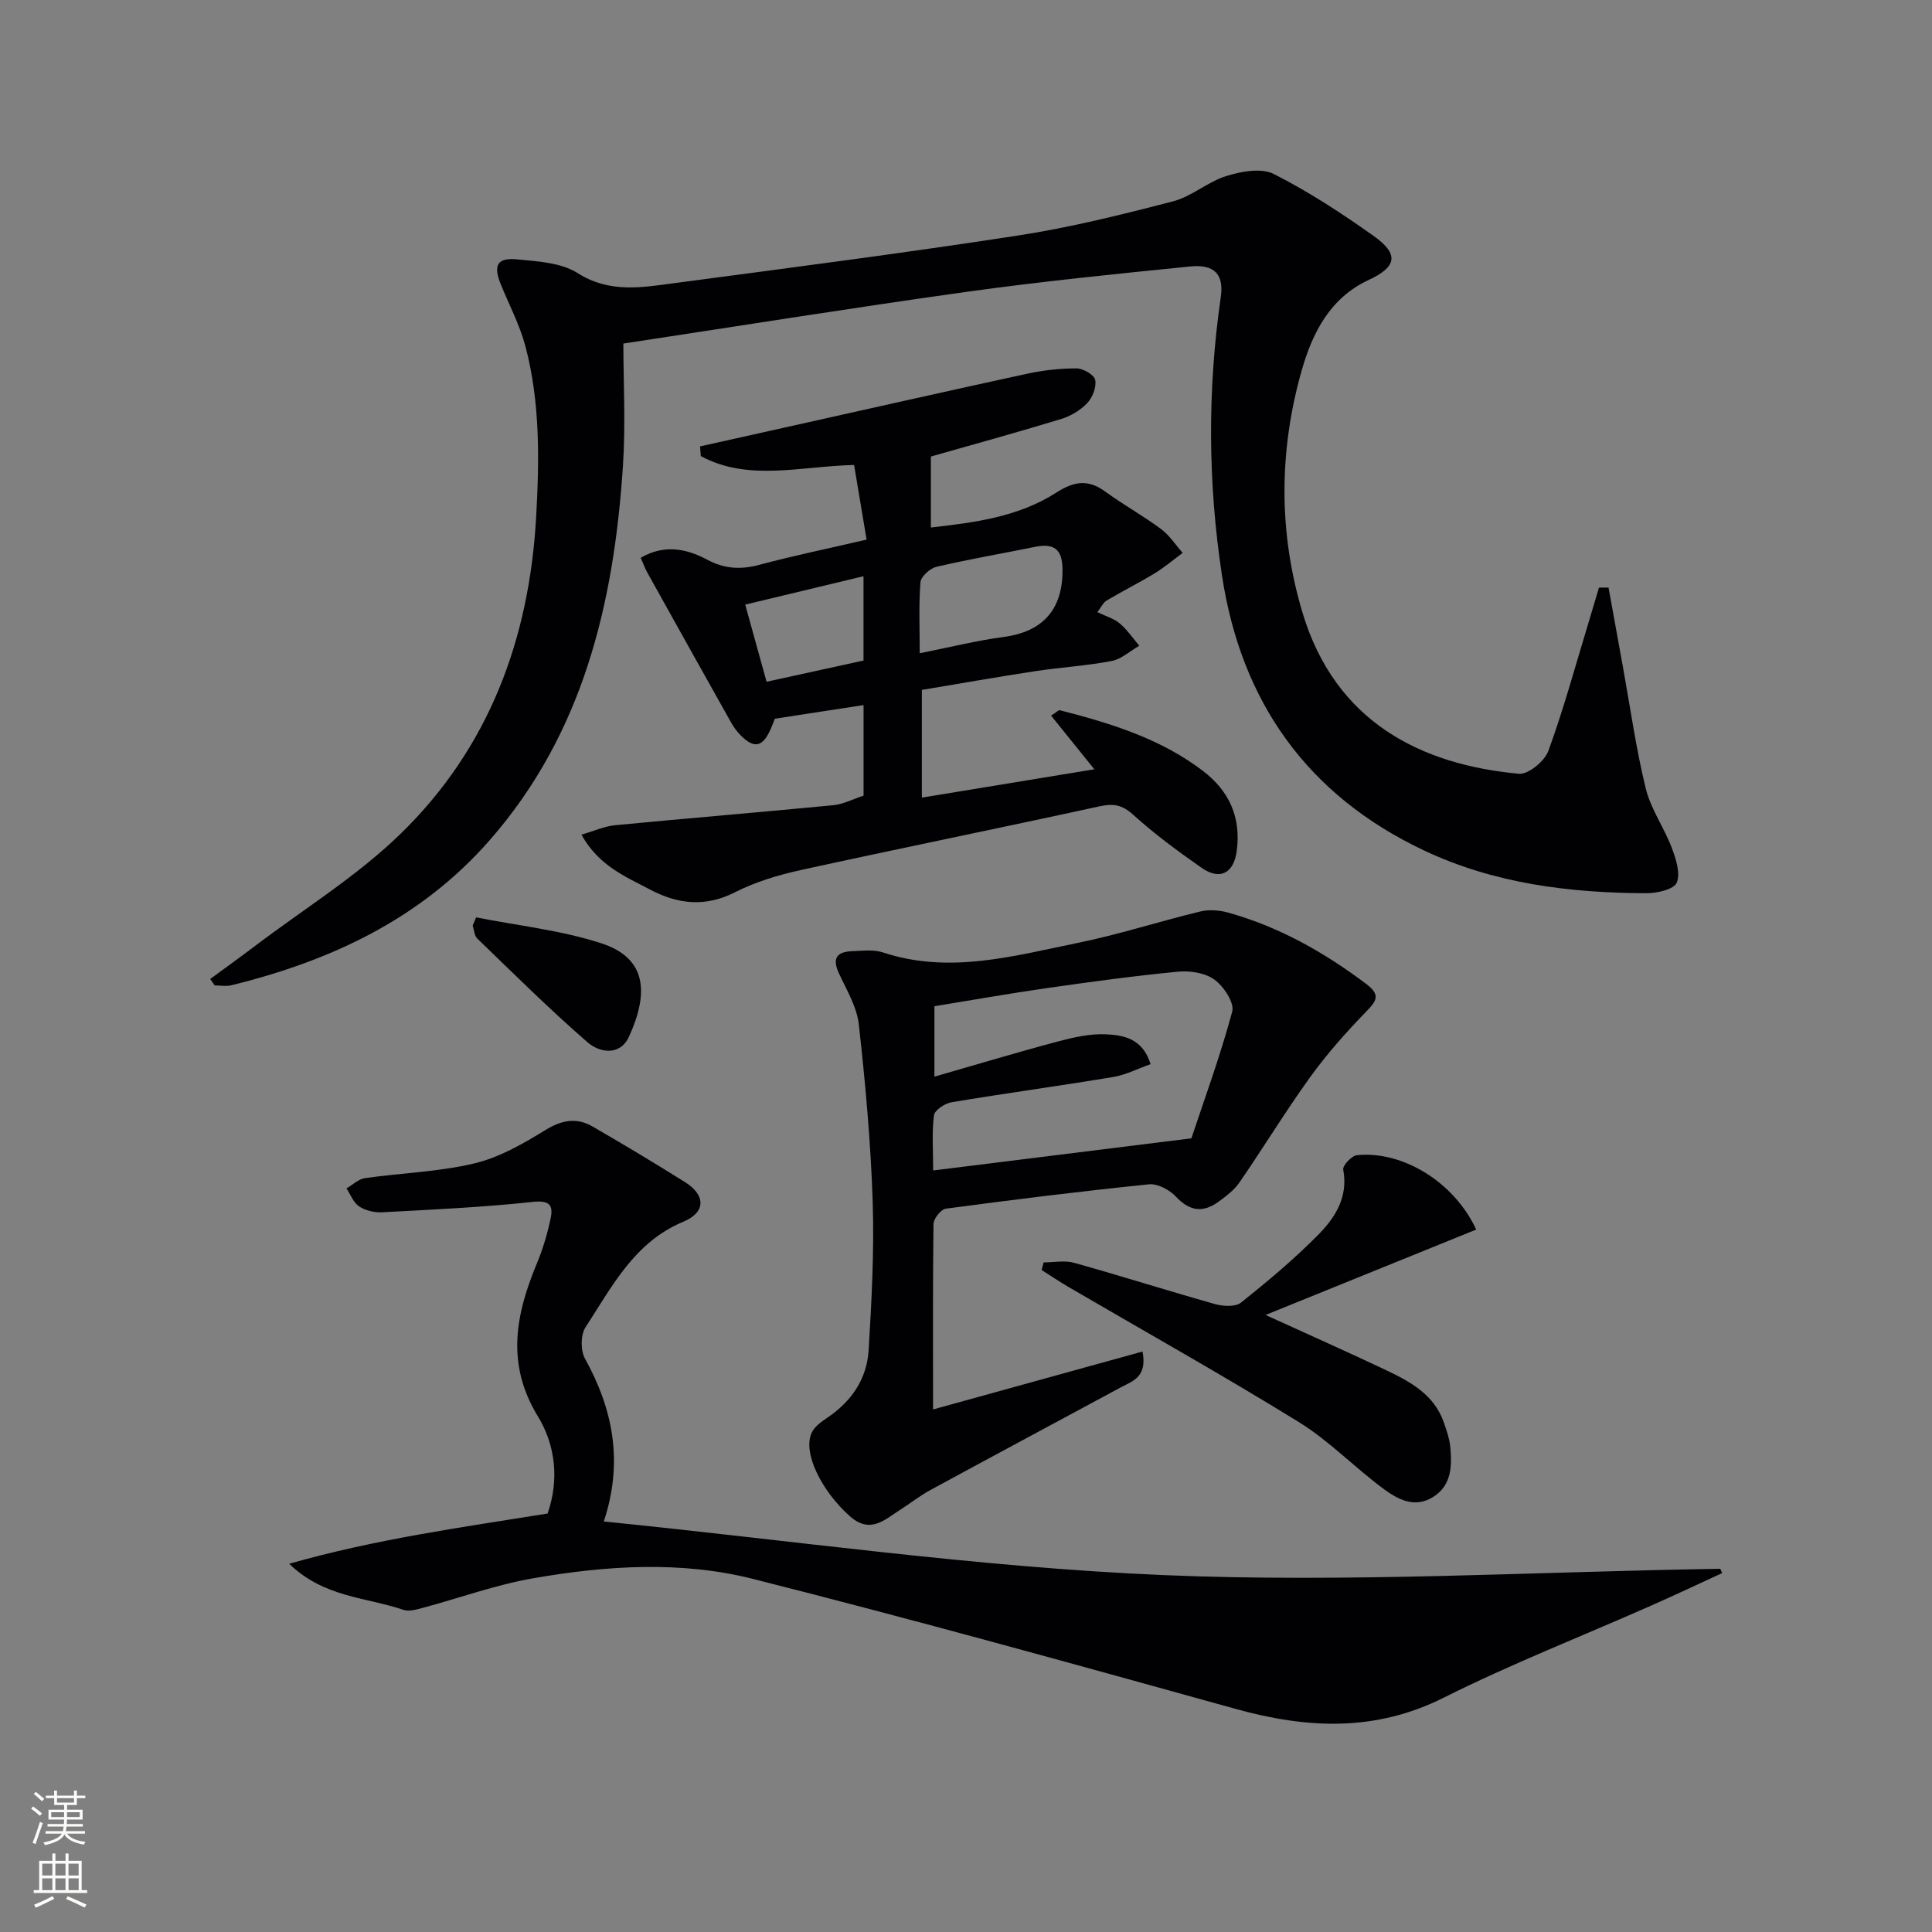 <svg enable-background="new 0 0 400 400" viewBox="0 0 400 400" xmlns="http://www.w3.org/2000/svg"><rect x="0" y="0" width="400" height="400" fill="#808080" stroke="none"/><g fill="#010103"><path d="m333.03 121.65c1.01 5.56 2.01 11.12 3.02 16.67 1.51 8.33 2.68 16.74 4.69 24.94 1.04 4.25 3.79 8.06 5.36 12.22.88 2.31 1.86 5.3 1.05 7.27-.56 1.38-4.07 2.19-6.27 2.18-15.9-.05-31.53-1.98-46.09-8.87-24.12-11.41-37.81-30.72-41.79-56.9-2.92-19.17-3.03-38.42-.25-57.66.67-4.65-1.26-6.84-6.35-6.33-15.37 1.55-30.75 3.09-46.05 5.22-23.49 3.28-46.92 7.04-71.29 10.74 0 7.88.49 16.68-.09 25.4-1.88 28.37-8.2 55.29-27.6 77.44-14.26 16.29-32.88 24.96-53.48 30.02-1.08.27-2.29.03-3.44.03-.31-.44-.62-.89-.93-1.33 3.13-2.3 6.29-4.57 9.39-6.92 10.05-7.61 20.96-14.34 29.94-23.06 18.34-17.79 26.75-40.35 28.16-65.78.66-11.85.82-23.61-2.2-35.14-1.17-4.45-3.38-8.63-5.13-12.92-1.6-3.94-.76-5.58 3.41-5.17 4.25.41 9.07.67 12.48 2.83 6.66 4.23 13.35 2.98 20.15 2.08 23.7-3.15 47.43-6.21 71.06-9.85 10.8-1.66 21.47-4.32 32.07-7.07 3.89-1.01 7.22-4.07 11.09-5.26 3.07-.95 7.2-1.71 9.78-.41 7.22 3.66 14.08 8.14 20.69 12.84 5.34 3.8 4.76 6.41-1.09 9.13-7.93 3.69-11.59 10.9-13.8 18.64-4.74 16.65-4.85 33.49.13 50.15 6.81 22.78 24.64 31.56 44.83 33.42 1.94.18 5.32-2.61 6.09-4.73 3.18-8.69 5.6-17.65 8.3-26.51.74-2.43 1.45-4.87 2.18-7.3.67.01 1.32 0 1.98-.01z"/><path d="m356.56 325.69c-4.93 2.26-9.84 4.59-14.81 6.78-14.28 6.31-28.87 12.02-42.81 19-14.27 7.15-28.34 6.43-43.07 2.35-33.25-9.22-66.5-18.47-99.96-26.92-14.95-3.78-30.45-2.77-45.59-.12-7.74 1.35-15.24 4.09-22.87 6.13-1.27.34-2.79.78-3.93.39-7.7-2.63-16.46-2.55-23.64-9.54 17.89-5.1 35.63-7.53 53.49-10.4 2.46-7 1.6-14.22-2-20.11-6.68-10.92-4.6-21.16-.16-31.81 1.2-2.89 2.1-5.95 2.76-9.01.6-2.75 0-3.99-3.65-3.59-10.36 1.12-20.8 1.59-31.21 2.15-1.58.08-3.45-.35-4.75-1.21-1.18-.78-1.78-2.45-2.63-3.73 1.28-.74 2.48-1.94 3.84-2.13 7.54-1.08 15.27-1.29 22.64-3.05 5.17-1.23 10.1-4.07 14.7-6.9 3.4-2.09 6.46-2.65 9.77-.74 6.46 3.73 12.85 7.57 19.17 11.53 4.3 2.7 4.27 6.26-.35 8.17-10.18 4.23-14.81 13.48-20.29 21.89-1.02 1.57-1.02 4.8-.09 6.48 5.83 10.54 7.96 21.4 3.89 33.71 38.81 3.88 77.18 9.45 115.72 11.09 38.39 1.63 76.95-.7 115.43-1.3.14.3.27.6.4.89z"/><path d="m179.42 111.72c-.84-5.02-1.7-10.15-2.59-15.45-11.11.25-21.85 3.48-31.74-1.84-.05-.67-.1-1.34-.15-2.01l17.64-3.93c16.67-3.71 33.32-7.48 50.01-11.1 3.37-.73 6.86-1.13 10.3-1.12 1.36 0 3.66 1.34 3.86 2.39.29 1.49-.56 3.66-1.68 4.83-1.42 1.49-3.47 2.69-5.46 3.29-9.17 2.79-18.42 5.33-26.88 7.74v14.7c8.88-1.03 18.03-2.12 26.03-7.27 3.52-2.27 6.49-2.79 10.02-.21 3.75 2.74 7.86 5.01 11.59 7.78 1.76 1.3 3.01 3.28 4.49 4.95-1.93 1.43-3.77 3-5.81 4.24-3.24 1.97-6.65 3.66-9.91 5.61-.76.45-1.19 1.46-1.94 2.42 1.72.84 3.41 1.3 4.62 2.33 1.55 1.3 2.73 3.06 4.06 4.62-1.9 1.09-3.69 2.77-5.72 3.16-5.2 1-10.53 1.3-15.78 2.1-7.7 1.17-15.38 2.53-23.52 3.89v22.3c11.66-1.92 23.16-3.81 35.71-5.87-3.44-4.27-6.14-7.62-8.95-11.11 1.05-.65 1.52-1.19 1.84-1.11 10.48 2.7 20.78 5.84 29.57 12.54 5.49 4.18 7.93 9.63 7.03 16.55-.6 4.64-3.46 6.2-7.3 3.52-4.9-3.42-9.74-6.99-14.16-10.99-2.3-2.08-4.11-2.35-7.01-1.72-20.57 4.5-41.21 8.67-61.78 13.18-4.68 1.03-9.41 2.45-13.65 4.61-6.18 3.14-11.86 2.45-17.58-.57-5.08-2.69-10.6-4.89-14.2-11.36 2.61-.76 4.77-1.75 6.99-1.96 15.04-1.45 30.1-2.68 45.14-4.14 2.09-.2 4.1-1.27 6.28-1.98 0-6.24 0-12.36 0-18.75-6.08.93-11.94 1.83-18.36 2.82-.18.44-.5 1.33-.88 2.18-1.67 3.72-3.41 4.09-6.24 1.23-.81-.82-1.49-1.8-2.05-2.81-5.78-10.28-11.52-20.59-17.26-30.89-.47-.85-.8-1.78-1.35-3.02 4.86-2.85 9.5-1.9 13.76.38 3.67 1.96 7.04 2.1 10.96 1.03 7.03-1.88 14.16-3.34 22.05-5.18zm11 23.53c6.35-1.26 11.81-2.64 17.35-3.37 8.21-1.08 12.33-5.77 12.21-14.1-.06-4.1-1.81-5.34-5.63-4.57-6.82 1.39-13.68 2.56-20.45 4.14-1.34.31-3.23 2.01-3.33 3.2-.37 4.78-.15 9.61-.15 14.7zm-11.64-15.95c-8.4 2.02-16.47 3.95-24.49 5.88 1.61 5.83 3.01 10.87 4.42 15.97 6.84-1.5 13.42-2.94 20.07-4.39 0-5.76 0-11.36 0-17.46z"/><path d="m193.18 291.81c14.94-4.13 29.04-8.03 43.37-11.99 1.01 5.3-2.03 6.09-4.41 7.37-13.16 7.1-26.35 14.15-39.49 21.29-2.19 1.19-4.16 2.76-6.27 4.1-3.27 2.09-6.2 5.11-10.49 1.28-5.78-5.16-9.81-13.16-7.81-17.29.6-1.24 1.98-2.22 3.18-3.03 5.01-3.37 8.22-8.03 8.58-13.99.62-10.24 1.17-20.52.84-30.76-.4-12.25-1.51-24.5-2.87-36.69-.41-3.65-2.53-7.15-4.13-10.6-1.4-3.03-.48-4.44 2.66-4.56 2.16-.08 4.49-.4 6.46.25 13.66 4.53 26.91.77 40.14-1.93 8.6-1.75 17-4.47 25.54-6.54 1.81-.44 3.96-.29 5.78.22 10.55 2.94 19.91 8.22 28.63 14.8 3.02 2.28 2.1 3.51-.08 5.75-4.09 4.21-8.03 8.65-11.47 13.4-5.15 7.13-9.73 14.67-14.72 21.92-1.1 1.6-2.79 2.87-4.39 4.03-3.19 2.3-5.96 1.93-8.78-1.1-1.31-1.41-3.78-2.72-5.56-2.54-14.04 1.43-28.06 3.17-42.05 5.04-1.02.14-2.55 2.05-2.57 3.16-.16 12.51-.09 24.99-.09 38.41zm.28-68.9c9.23-2.65 17.41-5.12 25.67-7.31 3.17-.84 6.53-1.6 9.76-1.46 3.69.16 7.67.83 9.33 6.18-2.67.94-5.16 2.24-7.8 2.67-11.12 1.85-22.29 3.36-33.41 5.22-1.38.23-3.5 1.63-3.64 2.7-.46 3.54-.17 7.18-.17 11.42 17.6-2.19 34.45-4.28 53.46-6.65 2.49-7.48 5.89-16.75 8.46-26.24.49-1.82-1.76-5.22-3.68-6.62-1.93-1.41-5.08-1.88-7.59-1.64-9.07.87-18.11 2.11-27.13 3.4-7.8 1.12-15.57 2.5-23.26 3.75z"/><path d="m216.07 261.37c2.11 0 4.35-.47 6.31.08 9.74 2.72 19.38 5.79 29.12 8.53 1.69.48 4.25.65 5.42-.28 5.58-4.45 11.08-9.05 16.08-14.13 3.47-3.53 6.17-7.79 5.1-13.42-.16-.83 1.75-2.87 2.84-2.98 9.4-.97 20.13 5.53 24.69 15.4-14.36 5.82-28.69 11.63-43.61 17.68 8.84 4.04 17 7.65 25.06 11.48 4.97 2.37 9.84 5.03 11.83 10.72.6 1.71 1.22 3.49 1.37 5.27.33 3.88.27 7.8-3.58 10.22-3.79 2.38-7.28.5-10.16-1.62-6.02-4.42-11.29-9.98-17.61-13.88-15.68-9.68-31.78-18.69-47.7-27.98-1.89-1.11-3.72-2.34-5.57-3.51.13-.52.27-1.05.41-1.58z"/><path d="m98.58 189.93c8.7 1.73 17.67 2.66 26.03 5.41 9.28 3.06 9.75 10.21 5.63 19.26-1.86 4.1-6.12 3.35-8.58 1.21-7.9-6.85-15.32-14.24-22.85-21.5-.61-.59-.65-1.77-.95-2.68.23-.57.48-1.13.72-1.7z"/></g><path d="m6.44 374.46.42-.45c.65.47 1.27.95 1.85 1.44l-.45.49c-.65-.56-1.25-1.06-1.82-1.48m.93 7.33-.63-.26c.55-1.36 1.05-2.8 1.53-4.33.19.1.38.19.59.27-.47 1.29-.96 2.73-1.49 4.32m-.38-10.38.44-.42c.43.34 1.01.82 1.74 1.44l-.49.49c-.53-.51-1.09-1.01-1.69-1.51m2.5.35h1.72v-1.04h.59v1.04h3.52v-1.04h.59v1.04h1.75v.53h-1.75v1.42h-2.03v.97h3.22v2.03h-3.24c0 .35-.01.66-.03.93h3.32v.53h-3.37c-.03.27-.08.58-.15.94h3.96v.53h-3.71c.67.92 1.93 1.48 3.79 1.68-.13.24-.23.44-.29.59-2.13-.38-3.48-1.08-4.04-2.12-.43.97-1.77 1.72-4.03 2.23-.09-.19-.2-.37-.33-.55 2.1-.42 3.37-1.03 3.81-1.83h-3.36v-.53h3.58c.08-.29.13-.61.16-.94h-3.33v-.53h3.39c.02-.27.04-.58.04-.93h-3.23v-2.03h3.25v-.97h-2.07v-1.42h-1.73zm1.12 3.44v1h2.65c.01-.3.02-.44.01-.4v-.25-.35zm1.19-2h3.52v-.91h-3.52zm4.71 2h-2.63v.59c0 .15-.01.28-.01.4h2.64z" fill="#fbfcfa"/><path d="m13.56 383.74h.63v1.52h2.72v6.07h1.13v.6h-11.06v-.6h1.13v-6.07h2.73v-1.52h.63v1.52h2.1v-1.52zm-2.69 8.83.38.56c-1.24.63-2.53 1.25-3.85 1.85-.1-.21-.21-.42-.34-.63 1.37-.55 2.63-1.15 3.81-1.78m-2.13-4.27h2.1v-2.45h-2.1zm0 3.04h2.1v-2.46h-2.1zm2.72-3.04h2.1v-2.45h-2.1zm0 3.04h2.1v-2.46h-2.1zm6.07 3.6c-1.41-.71-2.7-1.3-3.86-1.78l.35-.56c1.45.62 2.75 1.19 3.88 1.72zm-1.25-9.09h-2.1v2.45h2.1zm-2.09 5.49h2.1v-2.46h-2.1z" fill="#fbfcfa"/></svg>